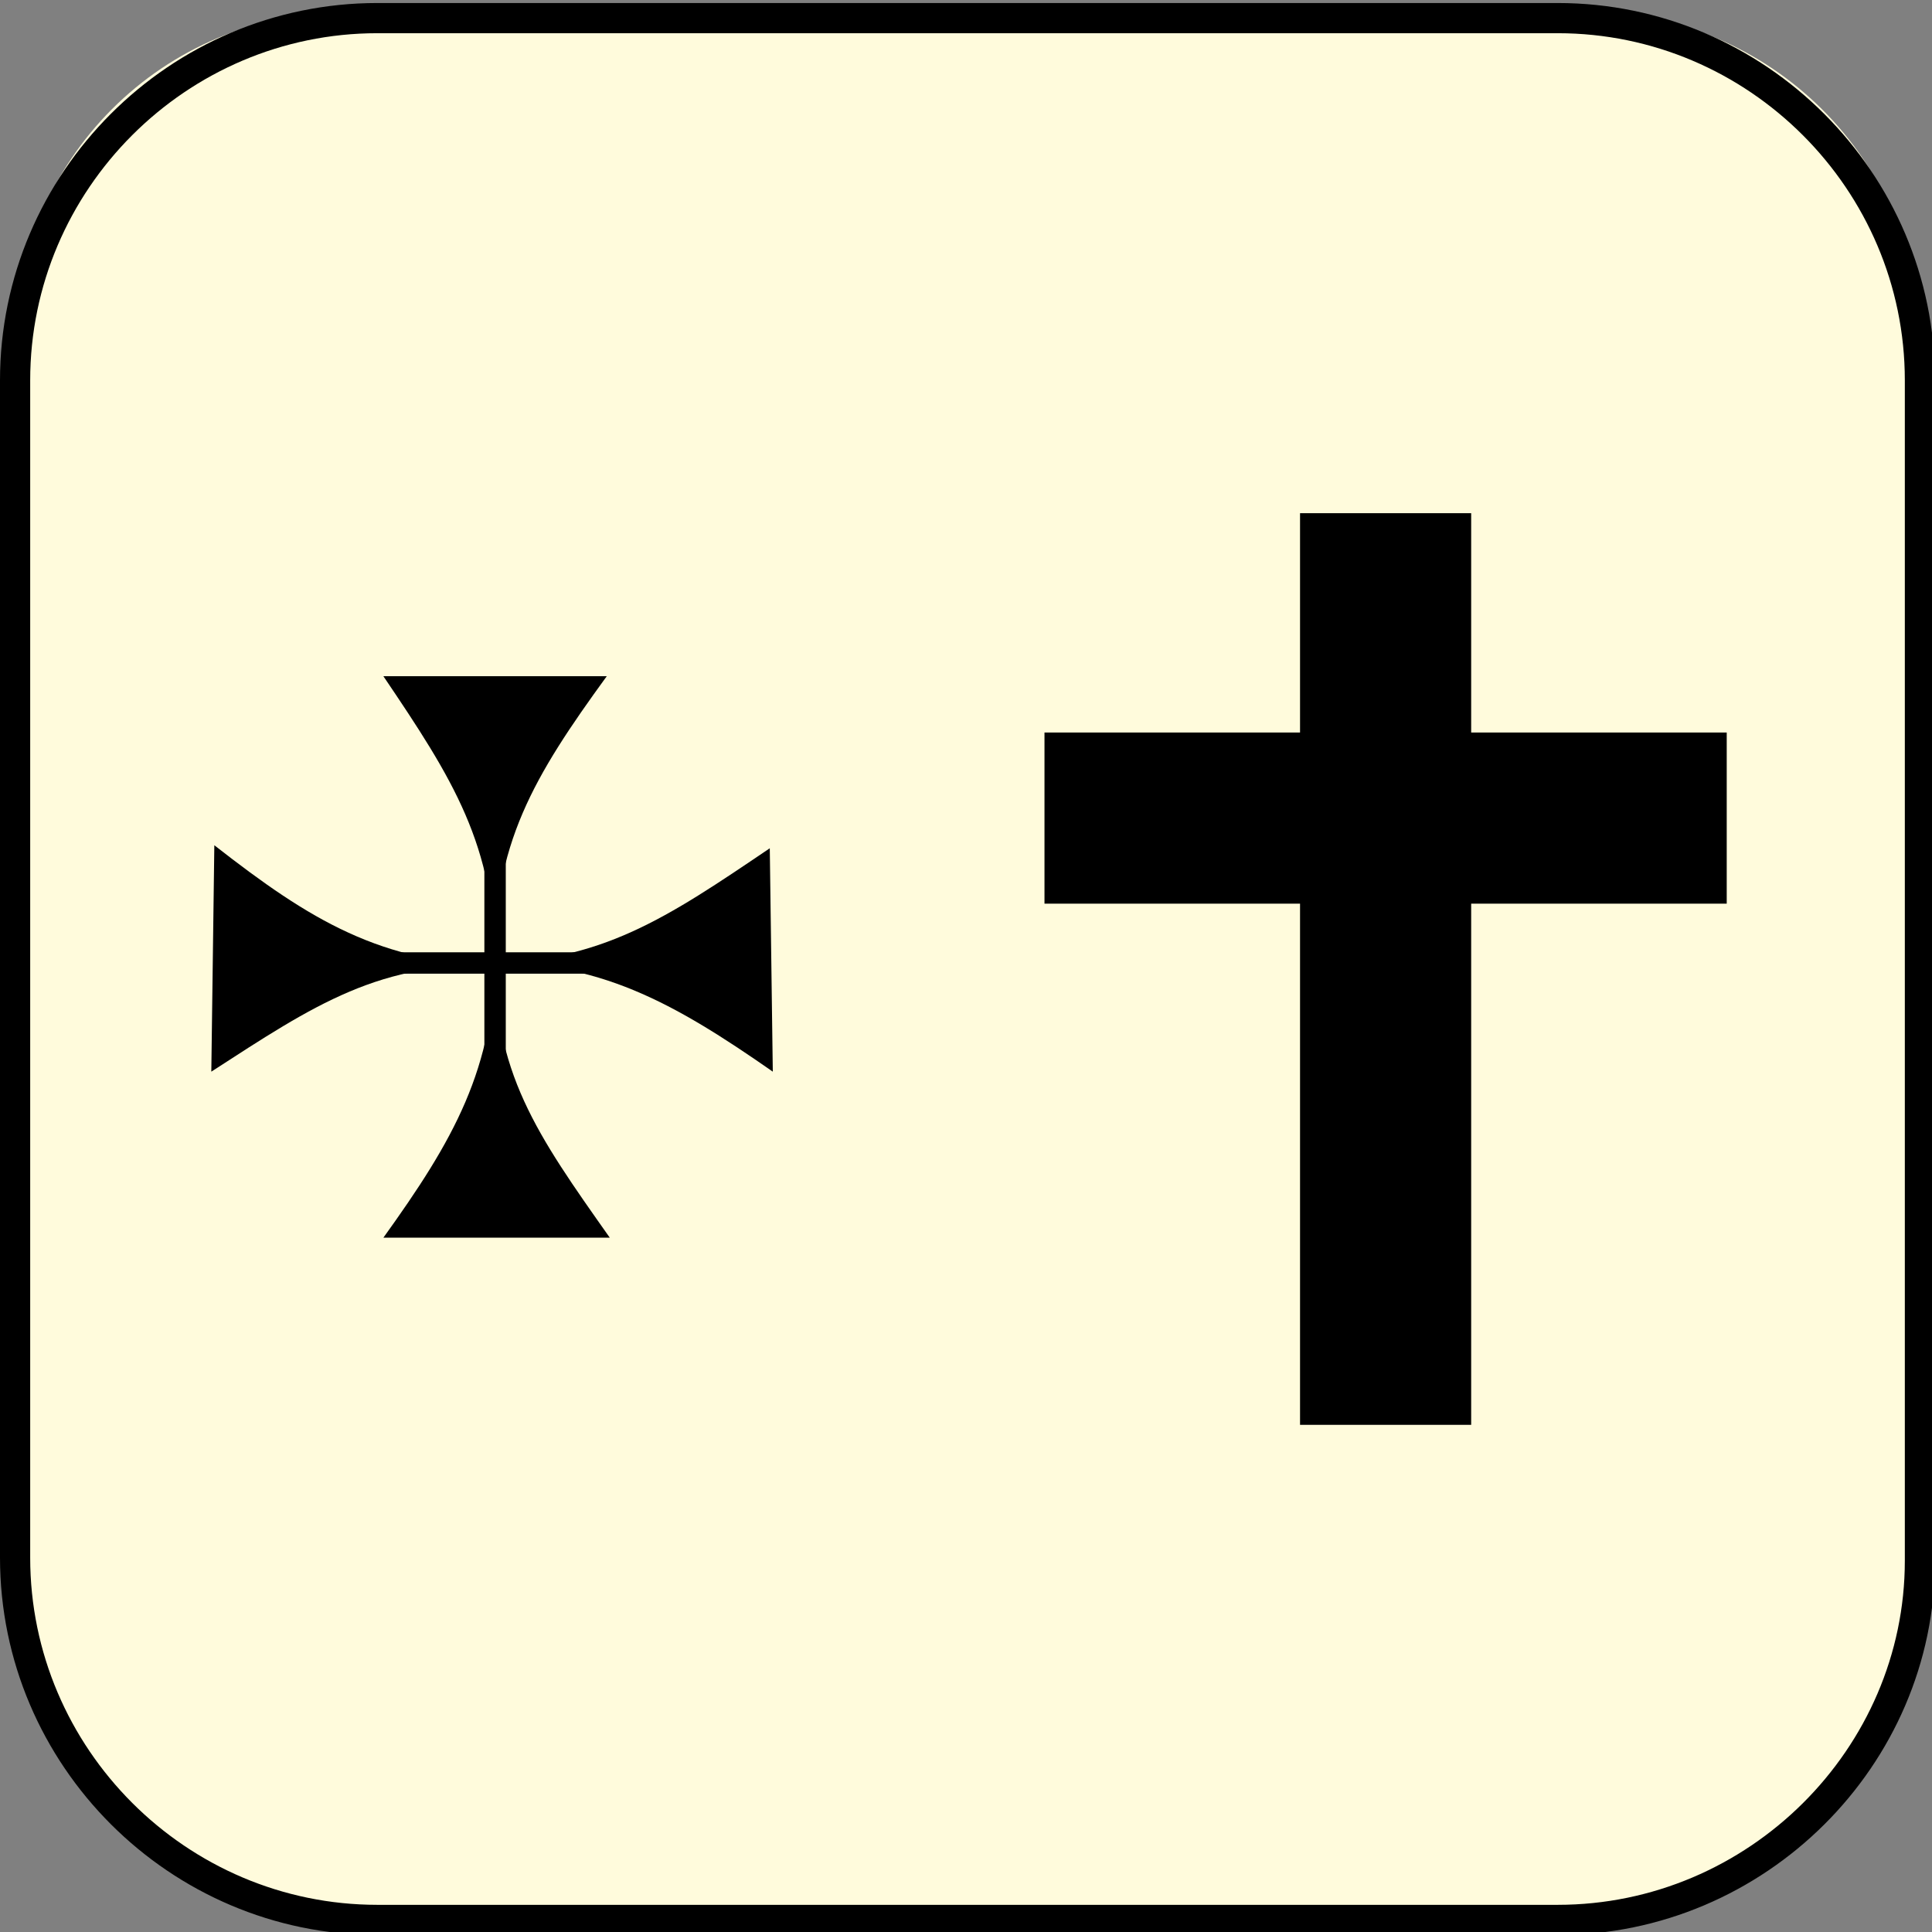 <?xml version="1.0" encoding="utf-8"?>
<!-- Generator: Adobe Illustrator 25.2.1, SVG Export Plug-In . SVG Version: 6.00 Build 0)  -->
<svg version="1.1" id="Layer_1" xmlns="http://www.w3.org/2000/svg" xmlns:xlink="http://www.w3.org/1999/xlink" x="0px" y="0px"
	 viewBox="0 0 64 64" style="enable-background:new 0 0 64 64;" xml:space="preserve">
<rect x="0" y="0" width="64" height="64" fill="#808080" stroke="none"/>
<style type="text/css">
	.st0{fill-rule:evenodd;clip-rule:evenodd;fill:#FFFBDC;}
	.st1{fill:none;stroke:#000000;stroke-miterlimit:10;}
	.st2{fill:none;stroke:#000000;stroke-width:5.669;stroke-linejoin:bevel;stroke-miterlimit:10;}
	.st3{fill:none;stroke:#000000;stroke-width:0.709;stroke-linejoin:bevel;stroke-miterlimit:10;}
	.st4{fill-rule:evenodd;clip-rule:evenodd;}
</style>
<g>
	<path class="st0" d="M0.5,11.4c0-6.1,4.9-11,11-11h41.1c6,0,11,4.9,11,11v41.1c0,6-5,11-11,11H11.5c-6.1,0-11-5-11-11V11.4z"/>
</g>
<path class="st1" d="M51.6,63.6H12.5c-6.6,0-12-5.4-12-12V12.6c0-6.6,5.4-12,12-12h39.1c6.6,0,12,5.4,12,12v39.1
	C63.6,58.2,58.2,63.6,51.6,63.6z"/>
<line class="st2" x1="45.9" y1="17" x2="45.9" y2="47.2"/>
<line class="st2" x1="34.6" y1="27.1" x2="57.2" y2="27.1"/>
<line class="st3" x1="9.2" y1="31.9" x2="24" y2="31.9"/>
<line class="st3" x1="16.4" y1="24.7" x2="16.4" y2="39.4"/>
<path class="st4" d="M12.7,22.4c2.3,3.4,3.7,5.6,3.7,9.6c-0.1-4,1.3-6.3,3.7-9.6H12.7"/>
<path class="st4" d="M20.2,41c-2.4-3.4-3.9-5.5-3.8-9.5c0,3.9-1.4,6.3-3.7,9.5H20.2"/>
<path class="st4" d="M25.5,28.1c-3.4,2.3-5.6,3.8-9.5,3.8c3.8-0.1,6.3,1.3,9.6,3.6L25.5,28.1"/>
<path class="st4" d="M7,35.5c3.4-2.2,5.6-3.7,9.6-3.5c-4-0.1-6.3-1.5-9.5-4L7,35.5"/>
</svg>
